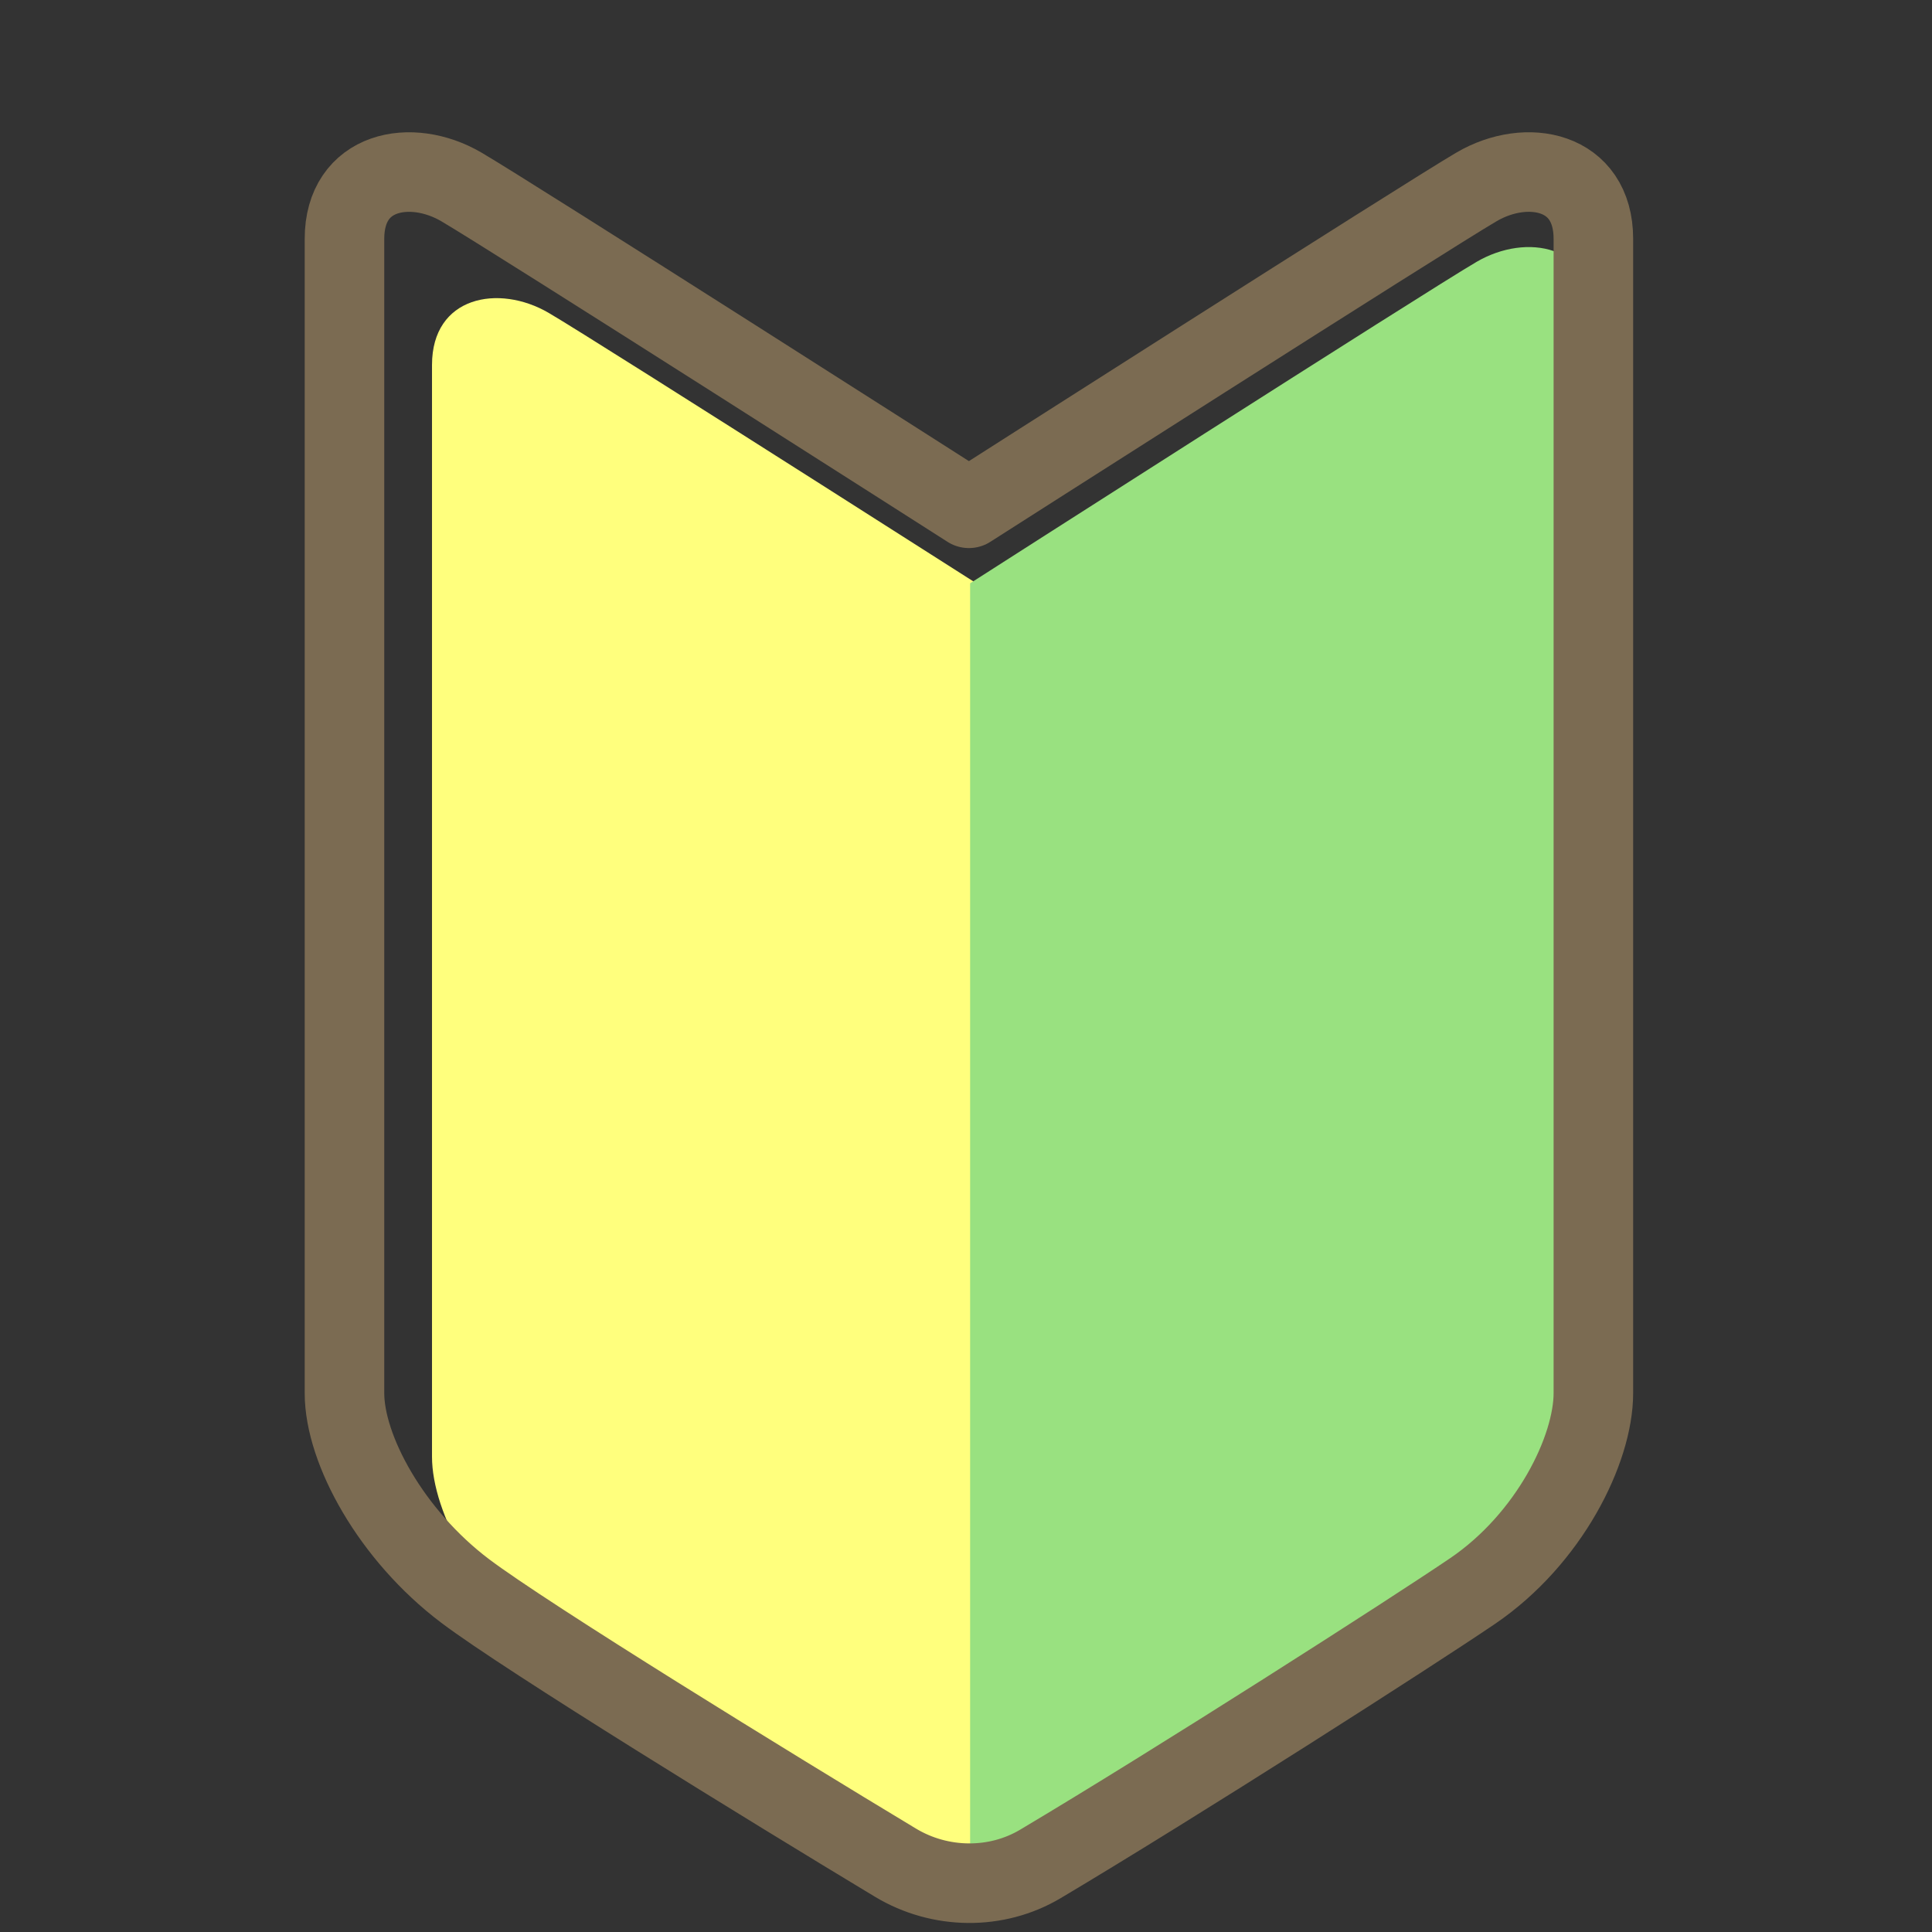 <?xml version="1.0" encoding="utf-8"?>
<!-- Generator: Adobe Illustrator 16.0.4, SVG Export Plug-In . SVG Version: 6.00 Build 0)  -->
<!DOCTYPE svg PUBLIC "-//W3C//DTD SVG 1.1//EN" "http://www.w3.org/Graphics/SVG/1.1/DTD/svg11.dtd">
<svg version="1.1" id="レイヤー_4" xmlns="http://www.w3.org/2000/svg" xmlns:xlink="http://www.w3.org/1999/xlink" x="0px"
	 y="0px" width="170px" height="170px" viewBox="0 0 170 170" enable-background="new 0 0 170 170" xml:space="preserve">
<rect x="0" y="0" width="170" height="170" fill="#333333" stroke="none"/>
<path fill="#FFFF7D" d="M92.958,55.822c0,0,32.579-25.725,36.979-28.291c4.4-2.567,10.267-1.467,10.267,4.583s0,86.803,0,91.753
	s-4.306,10.798-11.076,15.4c-5.394,3.666-21.262,15.404-33.275,22.55c-3.85,2.29-14.482,4.574-18.425,2.2
	c-10.988-6.617-23.374-14.341-28.782-18.42c-6.537-4.93-10.633-12.467-10.633-17.417s0-90.017,0-96.066s5.866-7.15,10.267-4.583
	C52.678,30.098,92.958,55.822,92.958,55.822z"/>
<path fill="#99E180" d="M85.363,166.803c2.086-0.045,4.359-0.607,6.176-1.688c12.013-7.146,32.638-20.346,38.031-24.012
	c6.771-4.603,10.633-12.468,10.633-17.418s0-90.017,0-96.066s-5.866-7.149-10.267-4.583c-4.399,2.567-44.573,28.291-44.573,28.291
	V166.803z"/>
<path fill="none" stroke="#7B6B52" stroke-width="7" stroke-linecap="round" stroke-linejoin="round" stroke-miterlimit="10" d="
	M85.257,44.726c0,0,40.28-25.725,44.68-28.291c4.4-2.567,10.267-1.467,10.267,4.583s0,96.616,0,101.566s-3.861,12.815-10.633,17.417
	c-5.394,3.666-26.019,16.866-38.031,24.012c-3.85,2.291-8.807,2.259-12.749-0.115c-10.988-6.617-32.438-19.817-37.847-23.896
	c-6.537-4.93-10.633-12.467-10.633-17.417s0-95.517,0-101.566s5.866-7.15,10.267-4.583C44.977,19.001,85.257,44.726,85.257,44.726z"
	/>
<g>
</g>
<g>
</g>
<g>
</g>
<g>
</g>
<g>
</g>
<g>
</g>
<g>
</g>
<g>
</g>
<g>
</g>
<g>
</g>
<g>
</g>
<g>
</g>
<g>
</g>
<g>
</g>
<g>
</g>
</svg>
